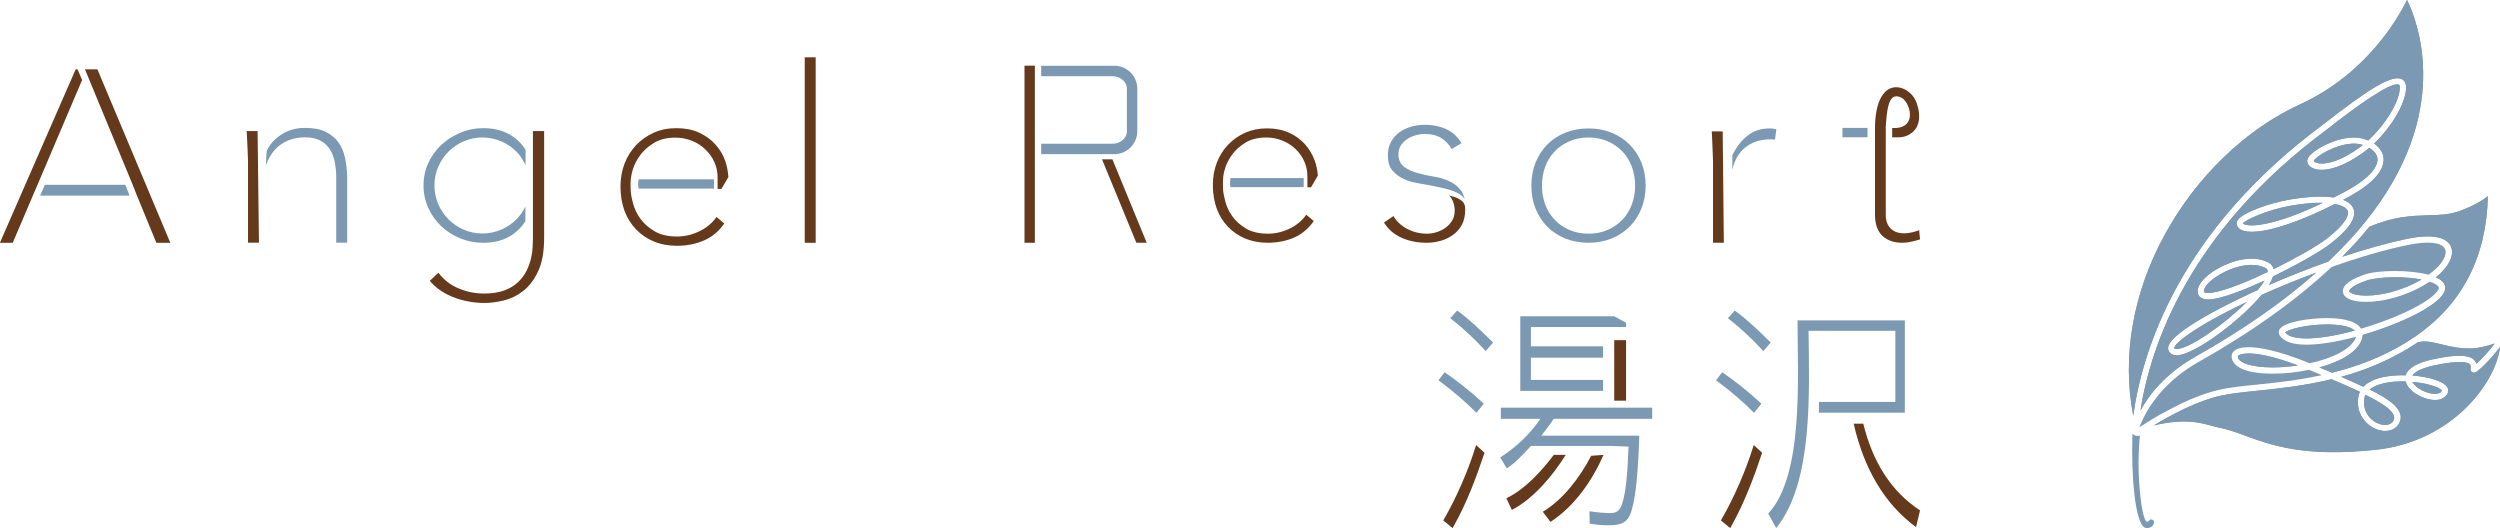 <?xml version="1.0" encoding="UTF-8"?>
<svg xmlns="http://www.w3.org/2000/svg" width="473.42" height="100" version="1.1" viewBox="0 0 473.42 100">
  <!-- Generator: Adobe Illustrator 28.7.2, SVG Export Plug-In . SVG Version: 1.2.0 Build 154)  -->
  <g>
    <g id="_レイヤー_2">
      <g>
        <g>
          <g>
            <path d="M332.158,78.174l1.392-1.721-.191-.177c-2.513-2.355-5.346-4.505-7.012-5.631l-.218-.147-1.171,1.516.228.169c2.609,1.945,4.757,3.779,6.751,5.774l.221.218-0-0Z" fill="#7b99b2"/>
            <path d="M328.715,58.956l-.204-.151-1.305,1.444.234.184c2.238,1.771,4.456,3.834,6.26,5.815l.211.238,1.408-1.619-.187-.186c-2.232-2.183-4.162-4.067-6.417-5.724Z" fill="#7b99b2"/>
            <path d="M331.964,84.701c-1.402,4.517-3.633,9.617-5.969,13.648l-.12.208,1.773,1.444.164-.289c2.63-4.654,4.49-9.824,5.821-13.807l.057-.172-1.593-1.454s-.134.423-.134.423Z" fill="#65391b"/>
            <path d="M352.28,78.142h8.435v-17.469h-20.317c-.015,10.664,1.245,29.318-5.557,36.587l1.52,2.737c7.019-8.72,6.242-25.562,6.118-37.353l16.442.002v13.469h-14.478v2.026h7.837Z" fill="#7b99b2"/>
            <path d="M352.845,80.225h-1.822c1.957,8.566,5.833,15.187,11.811,19.599l.759-3.17c-5.432-3.568-8.943-9.078-10.749-16.429Z" fill="#65391b"/>
          </g>
          <g>
            <path d="M279.588,78.174l1.392-1.721-.191-.177c-2.513-2.355-5.346-4.505-7.012-5.631l-.218-.147-1.171,1.516.228.169c2.609,1.945,4.757,3.779,6.751,5.774l.221.218-0-0Z" fill="#7b99b2"/>
            <path d="M276.145,58.956l-.204-.151-1.305,1.444.234.184c2.238,1.771,4.456,3.834,6.26,5.815l.211.238,1.408-1.619-.187-.186c-2.232-2.183-4.162-4.067-6.417-5.724Z" fill="#7b99b2"/>
            <path d="M279.394,84.701c-1.402,4.517-3.633,9.617-5.969,13.648l-.12.208,1.773,1.444.164-.289c2.63-4.654,4.49-9.824,5.821-13.807l.057-.172-1.593-1.454s-.134.423-.134.423Z" fill="#65391b"/>
            <polyline points="307.928 61.927 307.928 61.112 305.684 59.895 287.894 59.895 287.894 74.013 303.572 74.013 303.572 71.945 289.904 71.945 289.904 67.726 303.572 67.726 303.572 65.587 289.904 65.587 289.904 61.927" fill="#7b99b2"/>
            <rect x="305.684" y="64.418" width="2.243" height="11.454" fill="#65391b"/>
            <path d="M292.155,96.91l1.453,1.917c4.526-2.923,7.882-7.763,10.054-12.686l-2.339.169c-2.125,4.066-5.299,8.309-9.169,10.601Z" fill="#65391b"/>
            <path d="M285.255,94.35l1.04,2.215c4.042-2.102,7.698-6.389,10.197-10.425h-2.254c-2.348,3.113-5.529,6.584-8.984,8.209Z" fill="#65391b"/>
            <path d="M292.869,84.442l12.311.004,3.212.121c0,.171-.044,1.383-.081,1.8-.234,5.343-.649,7.535-1.126,9.014-.362,1.043-.802,1.78-2.202,1.78-1.08,0-2.679-.13-3.995-.348l.055,2.361c1.163.171,2.154.301,3.47.301,2.841,0,3.879-.695,4.519-2.999.76-2.781,1.159-6.845,1.4-13.969h-18.556c.723-1.001,1.854-2.322,2.331-3.194h18.669v-2.108h-28.662v2.108h7.478c-1.882,2.827-4.677,5.478-7.596,7.3l1.24,2.086c1.72-1.085,3.156-2.776,4.598-4.254" fill="#7b99b2"/>
          </g>
        </g>
        <g>
          <rect x="152.391" y="10.855" width="2.072" height="35.122" fill="#65391b"/>
          <g>
            <line x1="15.546" y1="15.128" x2="7.102" y2="34.994" fill="#aeb8c6"/>
            <polygon points="8.501 34.994 7.594 37.041 24.533 37.041 23.73 34.994 8.501 34.994" fill="#7b99b2"/>
            <polygon points="14.328 13.134 -.021 45.976 2.414 45.976 6.221 37.041 7.102 34.994 15.546 15.154 14.691 13.134 14.328 13.134" fill="#65391b"/>
            <polygon points="18.447 13.134 16.09 13.134 25.129 34.994 25.932 37.041 29.61 45.976 32.252 45.976 18.447 13.134" fill="#65391b"/>
          </g>
          <g>
            <path d="M46.707,24.815c0,.207.026.492.052.777.026.518.052,1.088.078,1.709.026.596.052,1.191.078,1.761.026.596.052,1.088.052,1.502v15.385h2.072l-.259-21.135h-2.072 0Z" fill="#65391b"/>
            <path d="M65.33,29.866c-.233-1.088-.622-2.046-1.217-2.875-.57-.829-1.373-1.476-2.383-1.994s-2.357-.777-3.989-.777-3.186.414-4.429,1.243c-1.269.829-2.176,1.813-2.72,2.953l-.104.233-.13,2.642c.414-1.166.984-2.15,1.709-2.953.725-.777,1.58-1.373,2.564-1.761.984-.389,2.02-.57,3.108-.57,1.191,0,2.202.207,2.979.648.777.414,1.373,1.01,1.813,1.735.414.699.725,1.502.881,2.383.155.855.259,1.761.259,2.668v12.51h2.072v-12.666c-.052-1.14-.155-2.305-.414-3.419v0Z" fill="#7b99b2"/>
          </g>
          <g>
            <path d="M97.786,41.547c-.803.803-1.761,1.45-2.875,1.943-1.114.466-2.305.725-3.548.725s-2.435-.233-3.548-.725c-1.088-.466-2.072-1.14-2.875-1.943-.803-.803-1.45-1.761-1.943-2.875-.466-1.114-.725-2.305-.725-3.548s.233-2.435.725-3.548c.466-1.088,1.14-2.072,1.943-2.875.803-.803,1.761-1.45,2.875-1.943,1.114-.466,2.305-.725,3.548-.725s2.435.259,3.548.725c1.088.466,2.072,1.14,2.875,1.943,1.114,1.114,1.45,2.124,1.735,2.538v-2.875c-.777-1.269-1.865-2.279-3.212-3.005-1.347-.725-2.953-1.088-4.766-1.088-1.554,0-3.03.285-4.403.881-1.373.57-2.59,1.373-3.626,2.331-1.01.984-1.839,2.124-2.435,3.445-.596,1.295-.881,2.72-.881,4.196s.311,2.901.881,4.196c.596,1.321,1.399,2.486,2.435,3.471,1.01.984,2.227,1.761,3.6,2.331s2.849.855,4.403.855c1.813,0,3.419-.363,4.766-1.088,1.347-.725,2.409-1.735,3.212-3.005v-2.797c-.44.932-1.01,1.761-1.709,2.461h0v0Z" fill="#7b99b2"/>
            <path d="M100.92,24.815v20.306c0,.414-.026.958-.052,1.632-.026.673-.13,1.425-.311,2.176-.181.777-.466,1.554-.829,2.331-.389.777-.932,1.502-1.606,2.15-.673.648-1.554,1.191-2.59,1.58-1.036.389-2.331.596-3.833.596-1.761,0-3.445-.337-4.999-1.036-1.45-.622-2.694-1.606-3.678-2.901l-1.632,1.528c.492.596,1.062,1.114,1.709,1.606.751.544,1.58,1.01,2.512,1.399.932.389,1.917.673,2.953.881,1.036.207,2.098.311,3.186.311s2.279-.155,3.626-.466c1.295-.311,2.538-.907,3.678-1.787,1.14-.881,2.098-2.124,2.849-3.756.777-1.606,1.14-3.782,1.14-6.423v-20.125s-2.124,0-2.124-0Z" fill="#65391b"/>
          </g>
          <g>
            <path d="M120.944,35.72h14.271v-1.761h-14.271s-.104.466-.104.855c0,.492.104.907.104.907Z" fill="#7b99b2"/>
            <path d="M137.34,30.488c-.414-1.191-1.062-2.253-1.891-3.16-.829-.932-1.865-1.658-3.108-2.227-1.217-.57-2.668-.829-4.274-.829s-2.979.285-4.248.855c-1.269.57-2.409,1.347-3.341,2.331-.932.984-1.684,2.176-2.202,3.497-.518,1.347-.777,2.823-.777,4.403s.259,3.186.751,4.533c.492,1.347,1.243,2.538,2.176,3.523.932.984,2.072,1.761,3.367,2.305,1.295.544,2.797.829,4.403.829,1.891,0,3.652-.363,5.232-1.062,1.45-.648,2.72-1.709,3.73-3.16l-1.476-1.243c-.751,1.088-1.761,1.968-3.056,2.616-1.399.725-2.901,1.088-4.403,1.088-1.735,0-3.186-.337-4.3-1.01-1.088-.648-1.994-1.45-2.668-2.383-.673-.932-1.114-1.891-1.373-2.849-.259-.958-.414-1.761-.44-2.409-.026-.544-.052-.829-.026-1.476,0-.673.104-1.217.104-1.217.052-.389.13-.751.389-1.58.259-.803.725-1.658,1.347-2.512.622-.855,1.502-1.632,2.564-2.279,1.088-.673,2.461-1.01,4.092-1.01,1.088,0,2.15.207,3.108.596.984.389,1.839.932,2.538,1.632.725.673,1.295,1.476,1.709,2.383.414.907.622,1.891.622,2.927v2.176h.725l1.321-2.253c-.078-1.036-.259-2.046-.596-3.03,0,0-0,0-0-0Z" fill="#65391b"/>
          </g>
          <g>
            <rect x="348.901" y="24.22" width="4.748" height="1.772" fill="#7b99b2"/>
            <path d="M357.108,24.22v1.772c0-.674.011-1.459.011-1.772h-.011Z" fill="#7b99b2"/>
            <path d="M363.434,43.593c-.373.133-.747.259-1.151.362-.579.145-1.162.229-1.741.229-1.056,0-1.905-.312-2.519-.922-.61-.61-.922-1.471-.922-2.561v-16.633c.187-3.254.537-5.171,1.459-5.689.415-.24.934-.187,1.555.145.934.499,1.825,2.393,1.501,3.833-.248,1.109-1.204,2.02-3.296,1.886v1.76h1.429c.652-.072,1.555-.168,2.58-1.109,1.959-1.802.838-5.399.095-6.466-1.067-1.494-2.789-2.229-4.188-1.795-1.109.343-2.995,1.73-3.17,7.099h0v.507c0-.488,0,1.616,0,1.772v14.697c0,.747.091,1.459.29,2.092.187.621.488,1.17.892,1.639.404.457.945.831,1.608,1.109.674.278,1.501.423,2.465.423.507,0,1.097-.072,1.76-.229.56-.126,1.067-.271,1.513-.415l-.168-1.719v-.019l.008.004 0-0Z" fill="#65391b"/>
          </g>
          <g>
            <path d="M326.214,24.877h-2.057c0,.217.021.486.041.785.031.527.052,1.085.072,1.695.021.6.041,1.189.072,1.767.031.589.052,1.095.052,1.509v15.337h2.047s-.196-20.412-.217-21.094h-.01l-0.0 0Z" fill="#65391b"/>
            <path d="M335.908,24.381c-.248-.041-.496-.062-.765-.062-1.55,0-2.873.393-3.938,1.158-1.085.785-1.984,1.809-2.687,3.049l-.465.827v2.821c.062-.289.124-.568.217-.847.3-.982.765-1.85,1.385-2.584.62-.734,1.416-1.323,2.367-1.747.951-.413,2.077-.62,3.359-.62.248,0,.496.031.754.083l.238-1.984c-.155-.031-.31-.062-.465-.083v-.01l0-0Z" fill="#7b99b2"/>
          </g>
          <path d="M300.815,45.97c-1.572,0-3.043-.27-4.38-.797-1.325-.528-2.482-1.291-3.425-2.246-.943-.955-1.696-2.111-2.224-3.425-.528-1.314-.797-2.785-.797-4.357s.27-3.032.797-4.357c.539-1.314,1.28-2.471,2.224-3.425.943-.955,2.089-1.707,3.425-2.246,1.336-.528,2.808-.797,4.38-.797,1.572,0,3.032.27,4.346.797,1.314.528,2.459,1.291,3.425,2.246.955.955,1.707,2.111,2.246,3.425.528,1.314.797,2.785.797,4.357s-.27,3.032-.797,4.357c-.539,1.314-1.291,2.471-2.246,3.425-.966.955-2.111,1.718-3.425,2.246-1.314.528-2.774.797-4.346.797ZM300.815,26.037c-1.348,0-2.572.247-3.661.73-1.089.483-2.033,1.134-2.796,1.954-.775.82-1.37,1.797-1.763,2.897-.393,1.101-.595,2.28-.595,3.526s.202,2.426.595,3.526c.404,1.101.999,2.078,1.763,2.897.764.82,1.707,1.482,2.796,1.954,1.089.483,2.325.73,3.661.73s2.572-.247,3.661-.73c1.089-.483,2.033-1.134,2.796-1.954.775-.82,1.359-1.797,1.763-2.897.404-1.101.606-2.291.606-3.526s-.202-2.426-.606-3.526c-.404-1.112-.999-2.089-1.763-2.897-.775-.82-1.707-1.471-2.796-1.954-1.089-.483-2.325-.73-3.661-.73Z" fill="#7b99b2"/>
          <g>
            <path d="M277.338,37.718c-.135-.696-.371-1.291-.73-1.729-.595-.73-1.325-1.302-2.19-1.696-.887-.393-1.886-.696-2.953-.865-1.123-.18-2.156-.415-3.088-.674-.966-.27-1.785-.651-2.459-1.145-.73-.539-1.1-1.359-1.1-2.437,0-.629.168-1.201.505-1.696.326-.472.73-.865,1.19-1.168.46-.292.988-.528,1.561-.696.573-.157,1.123-.247,1.651-.247,1.336,0,2.437.281,3.279.82.741.483,1.37,1.157,1.898,2.032l1.841-1.089c-.651-1.145-1.538-2.01-2.639-2.56-1.213-.618-2.695-.932-4.368-.932-.853,0-1.696.123-2.526.359-.808.236-1.561.595-2.212,1.067-.64.472-1.179,1.078-1.583,1.797-.393.707-.595,1.561-.595,2.538,0,1.258.281,2.223.853,2.886.584.696,1.325,1.235,2.189,1.628.483.225,1.011.404,1.55.561,2.998.662,9.016,1.235,9.903,3.234,0,0,.022.011.022.011v0Z" fill="#7b99b2"/>
            <path d="M277.192,38.448c-.281-.449-.921-.831-1.572-1.078-.382-.146-1.246-.371-1.246-.371.73.561,1.1,1.841,1.1,2.942,0,.685-.168,1.302-.494,1.841-.314.517-.73.966-1.235,1.336-.483.359-1.055.64-1.684.842-.618.191-1.246.292-1.864.292-1.325,0-2.594-.314-3.784-.943-1.078-.573-1.931-1.37-2.538-2.392l-1.797,1.224c.775,1.246,1.841,2.189,3.178,2.807,1.46.685,3.11,1.022,4.884,1.022.977,0,1.909-.135,2.796-.404.876-.258,1.662-.662,2.347-1.179.674-.517,1.213-1.168,1.594-1.92.382-.752.584-1.673.584-2.706,0-.505-.045-.966-.281-1.325,0,0,.011.011.011.011l0-0Z" fill="#65391b"/>
          </g>
          <g>
            <path d="M233.023,35.438h13.856v-1.718h-13.856s-.101.438-.101.82c0,.494.101.898.101.898Z" fill="#7b99b2"/>
            <path d="M248.945,30.374c-.415-1.145-1.033-2.178-1.841-3.077-.808-.898-1.819-1.628-3.009-2.167-1.19-.539-2.582-.82-4.154-.82s-2.897.281-4.132.82c-1.235.55-2.324,1.314-3.245,2.268-.91.954-1.628,2.1-2.133,3.402-.505,1.302-.752,2.74-.752,4.289,0,1.549.247,3.088.73,4.413.483,1.314,1.201,2.47,2.111,3.425.909.954,2.01,1.707,3.279,2.246,1.269.528,2.706.797,4.278.797,1.841,0,3.548-.348,5.075-1.022,1.415-.629,2.639-1.673,3.638-3.088l-1.426-1.201c-.73,1.055-1.718,1.909-2.953,2.538-1.37.696-2.807,1.055-4.278,1.055-1.696,0-3.099-.326-4.188-.977-1.067-.64-1.942-1.415-2.582-2.324-.64-.898-1.089-1.83-1.325-2.785-.236-.932-.404-1.718-.427-2.335-.011-.528-.034-.808-.022-1.437.011-.662.09-1.179.09-1.179.045-.371.124-.73.382-1.538.258-.786.696-1.606,1.302-2.437.606-.842,1.449-1.583,2.481-2.223,1.055-.651,2.392-.977,3.964-.977,1.067,0,2.077.202,3.032.584.943.382,1.774.91,2.47,1.572.696.662,1.246,1.437,1.651,2.313.404.876.618,1.83.618,2.841v2.111h.696l1.28-2.201c-.056-.966-.258-1.931-.595-2.874l-.011-.011h-0l-0-0Z" fill="#65391b"/>
          </g>
          <g>
            <rect x="194.005" y="12.435" width="1.965" height="33.536" fill="#65391b"/>
            <polygon points="210.654 30.176 208.688 30.176 215.186 45.97 217.15 45.97 210.654 30.176" fill="#65391b"/>
            <path d="M211.032,12.459h-13.867v1.965h13.482c1.52,0,2.752,1.057,2.752,2.36v8.081c0,1.304-1.232,2.36-2.752,2.36h-13.482v1.966h13.867c2.392,0,4.332-1.939,4.332-4.332v-8.07c0-2.392-1.939-4.332-4.332-4.332Z" fill="#7b99b2"/>
          </g>
        </g>
        <g>
          <path d="M455.562,71.06c.428-1.36,2.166-2.392,5.238-3.047,4.205-.907,6.648-.881,7.68.076.277.252.403.504.478.781,1.309-1.158,2.594-2.694,3.475-3.827-1.209.403-2.82.831-4.029.907-2.417.126-4.356-.327-6.069-.755-1.737-.403-3.148-.73-4.507-.353-.604.403-1.234.806-1.863,1.183-3.827,2.291-7.957,4.054-12.615,5.338,1.46.63,2.896,1.259,4.18,1.889,1.939-2.04,5.917-2.241,8.033-2.191h-0Z" fill="#7b99b2"/>
          <path d="M448.662,78.966c.781.907,1.939,1.511,2.997,1.511.453,0,1.284-.126,1.637-.957.504-1.209-1.209-2.72-5.363-4.759-.101.201-.151.428-.201.655-.277,1.687.353,2.845.932,3.55Z" fill="#7b99b2"/>
          <path d="M423.809,67.383c-.05.05-.05.101-.05.101.076,1.259,2.72,2.09,6.597,2.09,1.536,0,3.198-.126,4.809-.378-4.91-1.838-7.781-2.266-9.392-2.266-1.158.025-1.763.252-1.964.453h0Z" fill="#7b99b2"/>
          <path d="M412.176,67.283c-.327,0-.604-.05-.831-.176-.68-.353-.781-.907-.781-1.183.076-3.097,12.842-9.141,16.997-11.004.579-.705.982-1.309,1.259-1.788-3.374,1.561-8.184,3.576-10.677,3.576-1.486,0-1.838-.73-1.939-1.183-.151-.705.126-1.46.781-2.291,1.662-2.04,5.842-4.256,9.418-4.256,1.259,0,2.342.277,3.248.781.478.277.781.68.907,1.209,4.18-2.065,8.31-4.432,10.047-5.766,4.004-3.097,4.13-4.633,4.004-5.162-.176-.655-1.032-1.133-2.468-1.41-6.597,3.349-12.338,5.263-15.738,5.263-2.266,0-2.745-.881-2.845-1.435-.025-.176-.025-.453.201-.806.982-1.41,5.993-3.198,9.795-3.853,3.374-.579,6.295-.705,8.385-.403.73-.353,1.46-.755,2.241-1.158,5.288-2.871,6.069-5.036,6.043-6.069-.025-1.058-.881-1.763-1.561-2.166-.353.302-.705.579-1.108.856-3.953,2.871-6.648,3.299-7.907,3.299-1.41,0-2.417-.504-2.694-1.335-.101-.353-.025-.73.277-1.158,1.058-1.46,5.112-3.626,8.511-3.626.755,0,1.46.101,2.09.327.227.076.428.151.63.227,3.324-3.047,5.993-7.479,5.993-10.047,0-.277-.05-.453-.176-.504-1.46-.705-8.234,4.23-13.648,8.486h0c-26.012,19.238-33.339,40.793-35.303,53.207,1.637-2.997,4.709-6.975,10.45-10.223,8.939-5.036,16.594-10.374,22.814-15.889-3.45,1.284-6.975,2.72-10.324,4.23-4.004,4.835-12.792,11.432-16.09,11.432h0l-0.0 0Z" fill="#7b99b2"/>
          <path d="M448.058,53.156c-2.745.957-3.248,1.788-3.198,1.989.05.252.932.831,3.248.831.378,0,.755-.025,1.158-.05,3.047-.227,6.497-1.36,9.292-2.997-1.435-.277-3.198-.428-5.036-.428-2.266,0-4.306.252-5.464.655h0l-0-0Z" fill="#7b99b2"/>
          <path d="M432.748,62.952c.554.755,1.939,1.133,4.029,1.133,2.367,0,5.59-.529,9.141-1.486-.73-.73-2.619-1.158-5.263-1.158-4.029,0-7.403.957-7.907,1.511Z" fill="#7b99b2"/>
          <path d="M438.137,30.494c.126.201.604.478,1.536.478,1.108,0,3.525-.403,7.202-3.072.201-.151.403-.302.579-.453-.504-.151-1.058-.252-1.687-.252-3.5.025-7.353,2.518-7.63,3.299Z" fill="#7b99b2"/>
          <path d="M455.814,0c-1.687,3.45-7.73,14.026-20.22,19.742-10.299,4.709-19.641,13.698-25.634,24.652-6.069,11.079-8.159,23.191-5.993,34.321,1.712-12.389,8.763-35.026,35.933-55.12h0c8.989-7.051,13.144-9.468,14.907-8.612.378.176.831.604.831,1.561,0,2.82-2.619,7.378-6.069,10.651,1.158.781,1.788,1.813,1.813,2.971.025,1.586-1.108,4.13-6.648,7.126-.353.201-.68.378-1.032.554,1.133.428,1.813,1.058,2.04,1.914.428,1.662-1.032,3.752-4.432,6.396-1.914,1.486-6.346,4.004-10.878,6.194-.151.478-.403,1.032-.755,1.612,3.702-1.612,7.529-3.122,11.231-4.432,2.568-2.443,4.91-4.935,6.925-7.428,16.695-20.623,10.072-37.846,7.982-42.102Z" fill="#7b99b2"/>
          <path d="M455.361,65.016c.655-.403,1.284-.806,1.914-1.234,8.964-6.119,13.598-15.058,13.849-26.641-.932.755-2.518,1.763-5.288,2.795-1.939.73-3.928.781-6.043.831-3.072.101-6.522.201-11.13,2.191-1.536,1.889-3.248,3.802-5.112,5.666,4.457-1.486,8.587-2.619,12.263-3.399,5.414-1.108,7.403,0,8.133,1.133.705,1.083.453,2.594-.68,4.13-.504.68-1.158,1.36-1.989,2.014.856.378,1.41.831,1.637,1.385.151.327.227.856-.076,1.486-1.41,2.77-8.738,6.094-15.411,8.058-.025.478-.176.982-.478,1.536-1.385,2.417-4.935,3.853-7.73,4.608.831.353,1.637.68,2.392,1.007,5.137-1.284,9.644-3.097,13.749-5.565h0l-0.0 0Z" fill="#7b99b2"/>
          <path d="M462.411,73.981c-.076-.378-2.065-1.36-5.59-1.662.126.227.302.453.453.604.907.932,2.568,1.662,3.827,1.662.478,0,1.083-.126,1.309-.604Z" fill="#7b99b2"/>
          <path d="M418.874,80.654c.529.151,1.032.277,1.561.378,1.612.327,3.173.907,4.809,1.511,5.061,1.838,11.331,4.104,24.828,2.619,14.277-1.586,22.537-12.59,23.368-19.465-.957,1.234-2.367,2.971-3.878,4.23-.579.504-.957.806-1.385.554-.403-.201-.353-.63-.327-.831.025-.302.05-.504-.151-.68-.327-.302-1.612-.856-6.648.201-2.241.478-3.727,1.158-4.205,1.939,2.77.227,5.817.982,6.572,2.191.227.353.252.755.101,1.133-.378.831-1.234,1.309-2.392,1.309-1.586,0-3.55-.856-4.684-2.014-.453-.478-.755-.982-.881-1.511-3.047-.076-5.54.478-6.824,1.536,3.651,1.813,6.698,3.802,5.691,6.169-.453,1.083-1.46,1.687-2.745,1.687-1.41,0-2.896-.73-3.903-1.939-1.058-1.234-1.46-2.845-1.184-4.532.05-.327.151-.655.302-.957-1.662-.781-3.55-1.586-5.363-2.367-5.112,1.234-10.022,1.763-13.975,2.166-2.72.277-5.061.529-6.95.932-4.457.957-9.493,3.676-12.741,5.64,5.741-1.309,8.511-.579,11.004.101,0,0,0-0.0 0-0Z" fill="#7b99b2"/>
          <path d="M411.748,65.948s.05.05.126.101c.025.025.126.05.302.05,2.317,0,8.939-4.558,13.321-8.939-10.072,4.784-13.95,8.058-13.749,8.788Z" fill="#7b99b2"/>
          <path d="M424.741,42.303c.126.176.63.378,1.662.378,1.435,0,5.489-.428,13.472-4.281-1.737-.025-3.802.151-6.119.554-4.482.806-8.486,2.644-9.015,3.349h0l0-0Z" fill="#7b99b2"/>
          <path d="M426.378,50.16c-3.198,0-7.025,2.014-8.486,3.802-.403.504-.604.957-.529,1.284.05.227.604.227.781.227,1.889,0,5.993-1.435,11.281-3.979.025-.428-.176-.604-.378-.73-.73-.378-1.612-.604-2.669-.604,0,0-0,0-0.0 0Z" fill="#7b99b2"/>
          <path d="M405.402,82.492c-.025,0,0,0,0,0h0Z" fill="#7b99b2"/>
          <path d="M438.137,30.494c.126.201.604.478,1.536.478,1.108,0,3.525-.403,7.202-3.072.201-.151.403-.302.579-.453-.504-.151-1.058-.252-1.687-.252-3.5.025-7.353,2.518-7.63,3.299Z" fill="#7b99b2"/>
          <path d="M424.741,42.303c.126.176.63.378,1.662.378,1.435,0,5.489-.428,13.472-4.281-1.737-.025-3.802.151-6.119.554-4.482.806-8.486,2.644-9.015,3.349h0l0-0Z" fill="#7b99b2"/>
          <path d="M462.411,73.981c-.076-.378-2.065-1.36-5.59-1.662.126.227.302.453.453.604.907.932,2.568,1.662,3.827,1.662.478,0,1.083-.126,1.309-.604Z" fill="#7b99b2"/>
          <path d="M469.562,69.927c-.579.504-.957.806-1.385.554-.403-.201-.353-.63-.327-.831.025-.302.05-.504-.151-.68-.327-.302-1.612-.856-6.648.201-2.241.478-3.727,1.158-4.205,1.939,2.77.227,5.817.982,6.572,2.191.227.353.252.755.101,1.133-.378.831-1.234,1.309-2.392,1.309-1.586,0-3.55-.856-4.684-2.014-.453-.478-.755-.982-.881-1.511-3.047-.076-5.54.478-6.824,1.536,3.651,1.813,6.698,3.802,5.691,6.169-.453,1.083-1.46,1.687-2.745,1.687-1.41,0-2.896-.73-3.903-1.939-1.058-1.234-1.46-2.845-1.184-4.532.05-.327.151-.655.302-.957-1.662-.781-3.55-1.586-5.363-2.367-5.112,1.234-10.022,1.763-13.975,2.166-2.72.277-5.061.529-6.95.932-4.457.957-9.493,3.676-12.741,5.64,5.741-1.36,8.536-.604,11.004.076.529.151,1.032.277,1.561.378,1.612.327,3.173.907,4.809,1.511,5.061,1.838,11.331,4.104,24.828,2.619,14.277-1.586,22.537-12.59,23.368-19.465-.957,1.259-2.392,2.996-3.878,4.256h0l-0-0Z" fill="#7b99b2"/>
          <path d="M448.662,78.966c.781.907,1.939,1.511,2.997,1.511.453,0,1.284-.126,1.637-.957.504-1.209-1.209-2.72-5.363-4.759-.101.201-.151.428-.201.655-.277,1.687.353,2.845.932,3.55Z" fill="#7b99b2"/>
          <path d="M412.176,67.283c-.327,0-.604-.05-.831-.176-.68-.353-.781-.907-.781-1.183.076-3.097,12.842-9.141,16.997-11.004.579-.705.982-1.309,1.259-1.788-3.374,1.561-8.184,3.576-10.677,3.576-1.486,0-1.838-.73-1.939-1.183-.151-.705.126-1.46.781-2.291,1.662-2.04,5.842-4.256,9.418-4.256,1.259,0,2.342.277,3.248.781.478.277.781.68.907,1.209,4.18-2.065,8.31-4.432,10.047-5.766,4.004-3.097,4.13-4.633,4.004-5.162-.176-.655-1.032-1.133-2.468-1.41-6.597,3.349-12.338,5.263-15.738,5.263-2.266,0-2.745-.881-2.845-1.435-.025-.176-.025-.453.201-.806.982-1.41,5.993-3.198,9.795-3.853,3.374-.579,6.295-.705,8.385-.403.73-.353,1.46-.755,2.241-1.158,5.288-2.871,6.069-5.036,6.043-6.069-.025-1.058-.881-1.763-1.561-2.166-.353.302-.705.579-1.108.856-3.953,2.871-6.648,3.299-7.907,3.299-1.41,0-2.417-.504-2.694-1.335-.101-.353-.025-.73.277-1.158,1.058-1.46,5.112-3.626,8.511-3.626.755,0,1.46.101,2.09.327.227.076.428.151.63.227,3.324-3.047,5.993-7.479,5.993-10.047,0-.277-.05-.453-.176-.504-1.46-.705-8.234,4.23-13.648,8.486h0c-26.012,19.238-33.339,40.793-35.303,53.207,1.637-2.997,4.709-6.975,10.45-10.223,8.939-5.036,16.594-10.374,22.814-15.889-3.45,1.284-6.975,2.72-10.324,4.23-4.004,4.835-12.792,11.432-16.09,11.432h0l-0.0 0Z" fill="#7b99b2"/>
          <path d="M426.378,50.16c-3.198,0-7.025,2.014-8.486,3.802-.403.504-.604.957-.529,1.284.05.227.604.227.781.227,1.889,0,5.993-1.435,11.281-3.979.025-.428-.176-.604-.378-.73-.73-.378-1.612-.604-2.669-.604,0,0-0,0-0.0 0Z" fill="#7b99b2"/>
          <path d="M455.814,0c-1.687,3.45-7.73,14.026-20.22,19.742-10.299,4.709-19.641,13.698-25.634,24.652-6.069,11.079-8.159,23.191-5.993,34.321,1.712-12.389,8.763-35.026,35.933-55.12h0c8.989-7.051,13.144-9.468,14.907-8.612.378.176.831.604.831,1.561,0,2.82-2.619,7.378-6.069,10.651,1.158.781,1.788,1.813,1.813,2.971.025,1.586-1.108,4.13-6.648,7.126-.353.201-.68.378-1.032.554,1.133.428,1.813,1.058,2.04,1.914.428,1.662-1.032,3.752-4.432,6.396-1.914,1.486-6.346,4.004-10.878,6.194-.151.478-.403,1.032-.755,1.612,3.702-1.612,7.529-3.122,11.231-4.432,2.568-2.443,4.91-4.935,6.925-7.428,16.695-20.623,10.072-37.846,7.982-42.102Z" fill="#7b99b2"/>
          <path d="M455.361,65.016c.655-.403,1.284-.806,1.914-1.234,8.964-6.119,13.598-15.058,13.849-26.641-.932.755-2.518,1.763-5.288,2.795-1.939.73-3.928.781-6.043.831-3.072.101-6.522.201-11.13,2.191-1.536,1.889-3.248,3.802-5.112,5.666,4.457-1.486,8.587-2.619,12.263-3.399,5.414-1.108,7.403,0,8.133,1.133.705,1.083.453,2.594-.68,4.13-.504.68-1.158,1.36-1.989,2.014.856.378,1.41.831,1.637,1.385.151.327.227.856-.076,1.486-1.41,2.77-8.738,6.094-15.411,8.058-.025.478-.176.982-.478,1.536-1.385,2.417-4.935,3.853-7.73,4.608.831.353,1.637.68,2.392,1.007,5.137-1.284,9.644-3.097,13.749-5.565h0l-0.0 0Z" fill="#7b99b2"/>
          <path d="M411.748,65.948s.05.05.126.101c.025.025.126.05.302.05,2.317,0,8.939-4.558,13.321-8.939-10.072,4.784-13.95,8.058-13.749,8.788Z" fill="#7b99b2"/>
          <path d="M423.809,67.383c-.05.05-.05.101-.05.101.076,1.259,2.72,2.09,6.597,2.09,1.536,0,3.198-.126,4.809-.378-4.91-1.838-7.781-2.266-9.392-2.266-1.158.025-1.763.252-1.964.453h0Z" fill="#7b99b2"/>
          <path d="M448.058,53.156c-2.745.957-3.248,1.788-3.198,1.989.05.252.932.831,3.248.831.378,0,.755-.025,1.158-.05,3.047-.227,6.497-1.36,9.292-2.997-1.435-.277-3.198-.428-5.036-.428-2.266,0-4.306.252-5.464.655h0l-0-0Z" fill="#7b99b2"/>
          <path d="M432.748,62.952c.554.755,1.939,1.133,4.029,1.133,2.367,0,5.59-.529,9.141-1.486-.73-.73-2.619-1.158-5.263-1.158-4.029,0-7.403.957-7.907,1.511Z" fill="#7b99b2"/>
          <path d="M457.828,64.84c-.604.403-1.234.806-1.863,1.183-3.827,2.291-7.957,4.054-12.615,5.338,1.46.63,2.896,1.259,4.18,1.889,1.914-2.04,5.892-2.241,8.007-2.166.428-1.36,2.166-2.392,5.238-3.047,4.205-.907,6.648-.881,7.68.076.277.252.403.504.478.781,1.309-1.158,2.594-2.694,3.475-3.827-1.209.403-2.82.831-4.029.907-2.417.126-4.356-.327-6.069-.755-1.712-.453-3.097-.781-4.482-.378,0,0-0,0-0,0Z" fill="#7b99b2"/>
          <path d="M403.816,82.139c-.252,7.655.453,17.098,2.417,17.803.176.05.453.101.755,0,.302-.101.63-.201.856-.781.05-.151.151-.504-.151-.68-.428-.277-.63,0-.63,0-.227.327-.428.327-.428.327-.856.05-1.511-5.238-1.637-9.342-.101-3.022.101-5.389.227-6.975-.353.076-.957.126-1.41-.353Z" fill="#7b99b2"/>
          <path d="M405.679,80.553c.05-.025.076-.05.126-.076.151-.101.327-.201.504-.302.076-.05.151-.101.227-.151.151-.101.302-.201.478-.302.101-.076.227-.126.327-.201.151-.076.302-.176.453-.277.126-.076.277-.151.428-.252.151-.076.277-.176.428-.252.151-.101.327-.201.504-.277.126-.076.277-.151.403-.227.176-.101.378-.201.579-.302.126-.076.252-.151.403-.227.201-.101.403-.227.63-.327.126-.076.252-.126.378-.201.227-.101.428-.227.655-.327.126-.076.252-.126.378-.201.227-.101.453-.227.705-.327.126-.05.252-.126.378-.176.227-.101.478-.227.705-.327.126-.05.252-.126.403-.176.227-.101.478-.201.73-.302.126-.05.252-.101.403-.151.252-.101.504-.201.73-.277.126-.05.252-.101.378-.151.252-.101.504-.176.755-.252.126-.05.252-.076.378-.126.252-.076.529-.151.781-.227.101-.025.227-.076.327-.101.378-.101.73-.201,1.108-.277,1.939-.428,4.306-.68,7.076-.957,3.676-.378,7.806-.806,12.238-1.788-.453-.201-.907-.378-1.385-.579-.353-.151-.68-.302-1.032-.428-2.266.478-4.709.73-6.9.73-4.809,0-7.63-1.158-7.756-3.198-.025-.378.101-.705.378-1.007.504-.529,1.46-.806,2.82-.806,1.889,0,5.414.529,11.583,3.047,4.356-.957,7.479-2.568,8.536-4.432.126-.227.201-.403.252-.604-3.626.982-6.925,1.511-9.392,1.511-2.619,0-4.331-.579-5.086-1.763-.201-.327-.227-.73-.05-1.083.831-1.511,5.842-2.191,8.989-2.191,2.065,0,5.464.277,6.471,2.014,7.202-2.115,13.572-5.338,14.655-7.428.126-.227.101-.378.05-.453-.076-.176-.403-.604-1.712-1.032-3.097,2.065-7.202,3.525-10.777,3.777-.428.025-.831.05-1.234.05-2.594,0-4.205-.655-4.407-1.813-.151-.831.428-2.065,3.979-3.324,1.284-.453,3.399-.705,5.817-.705s4.734.252,6.421.705c1.032-.73,1.863-1.511,2.392-2.241.831-1.108,1.058-2.14.63-2.795-.73-1.133-3.299-1.36-6.9-.604-4.306.881-9.191,2.291-14.504,4.18-6.648,6.245-15.108,12.313-25.181,17.979-5.313,2.997-8.31,6.774-9.946,9.669-.504.907-1.259,2.644-1.259,2.669.025,0,.378-.227.554-.327,0,0-0-0-0-0Z" fill="#7b99b2"/>
        </g>
      </g>
    </g>
  </g>
</svg>